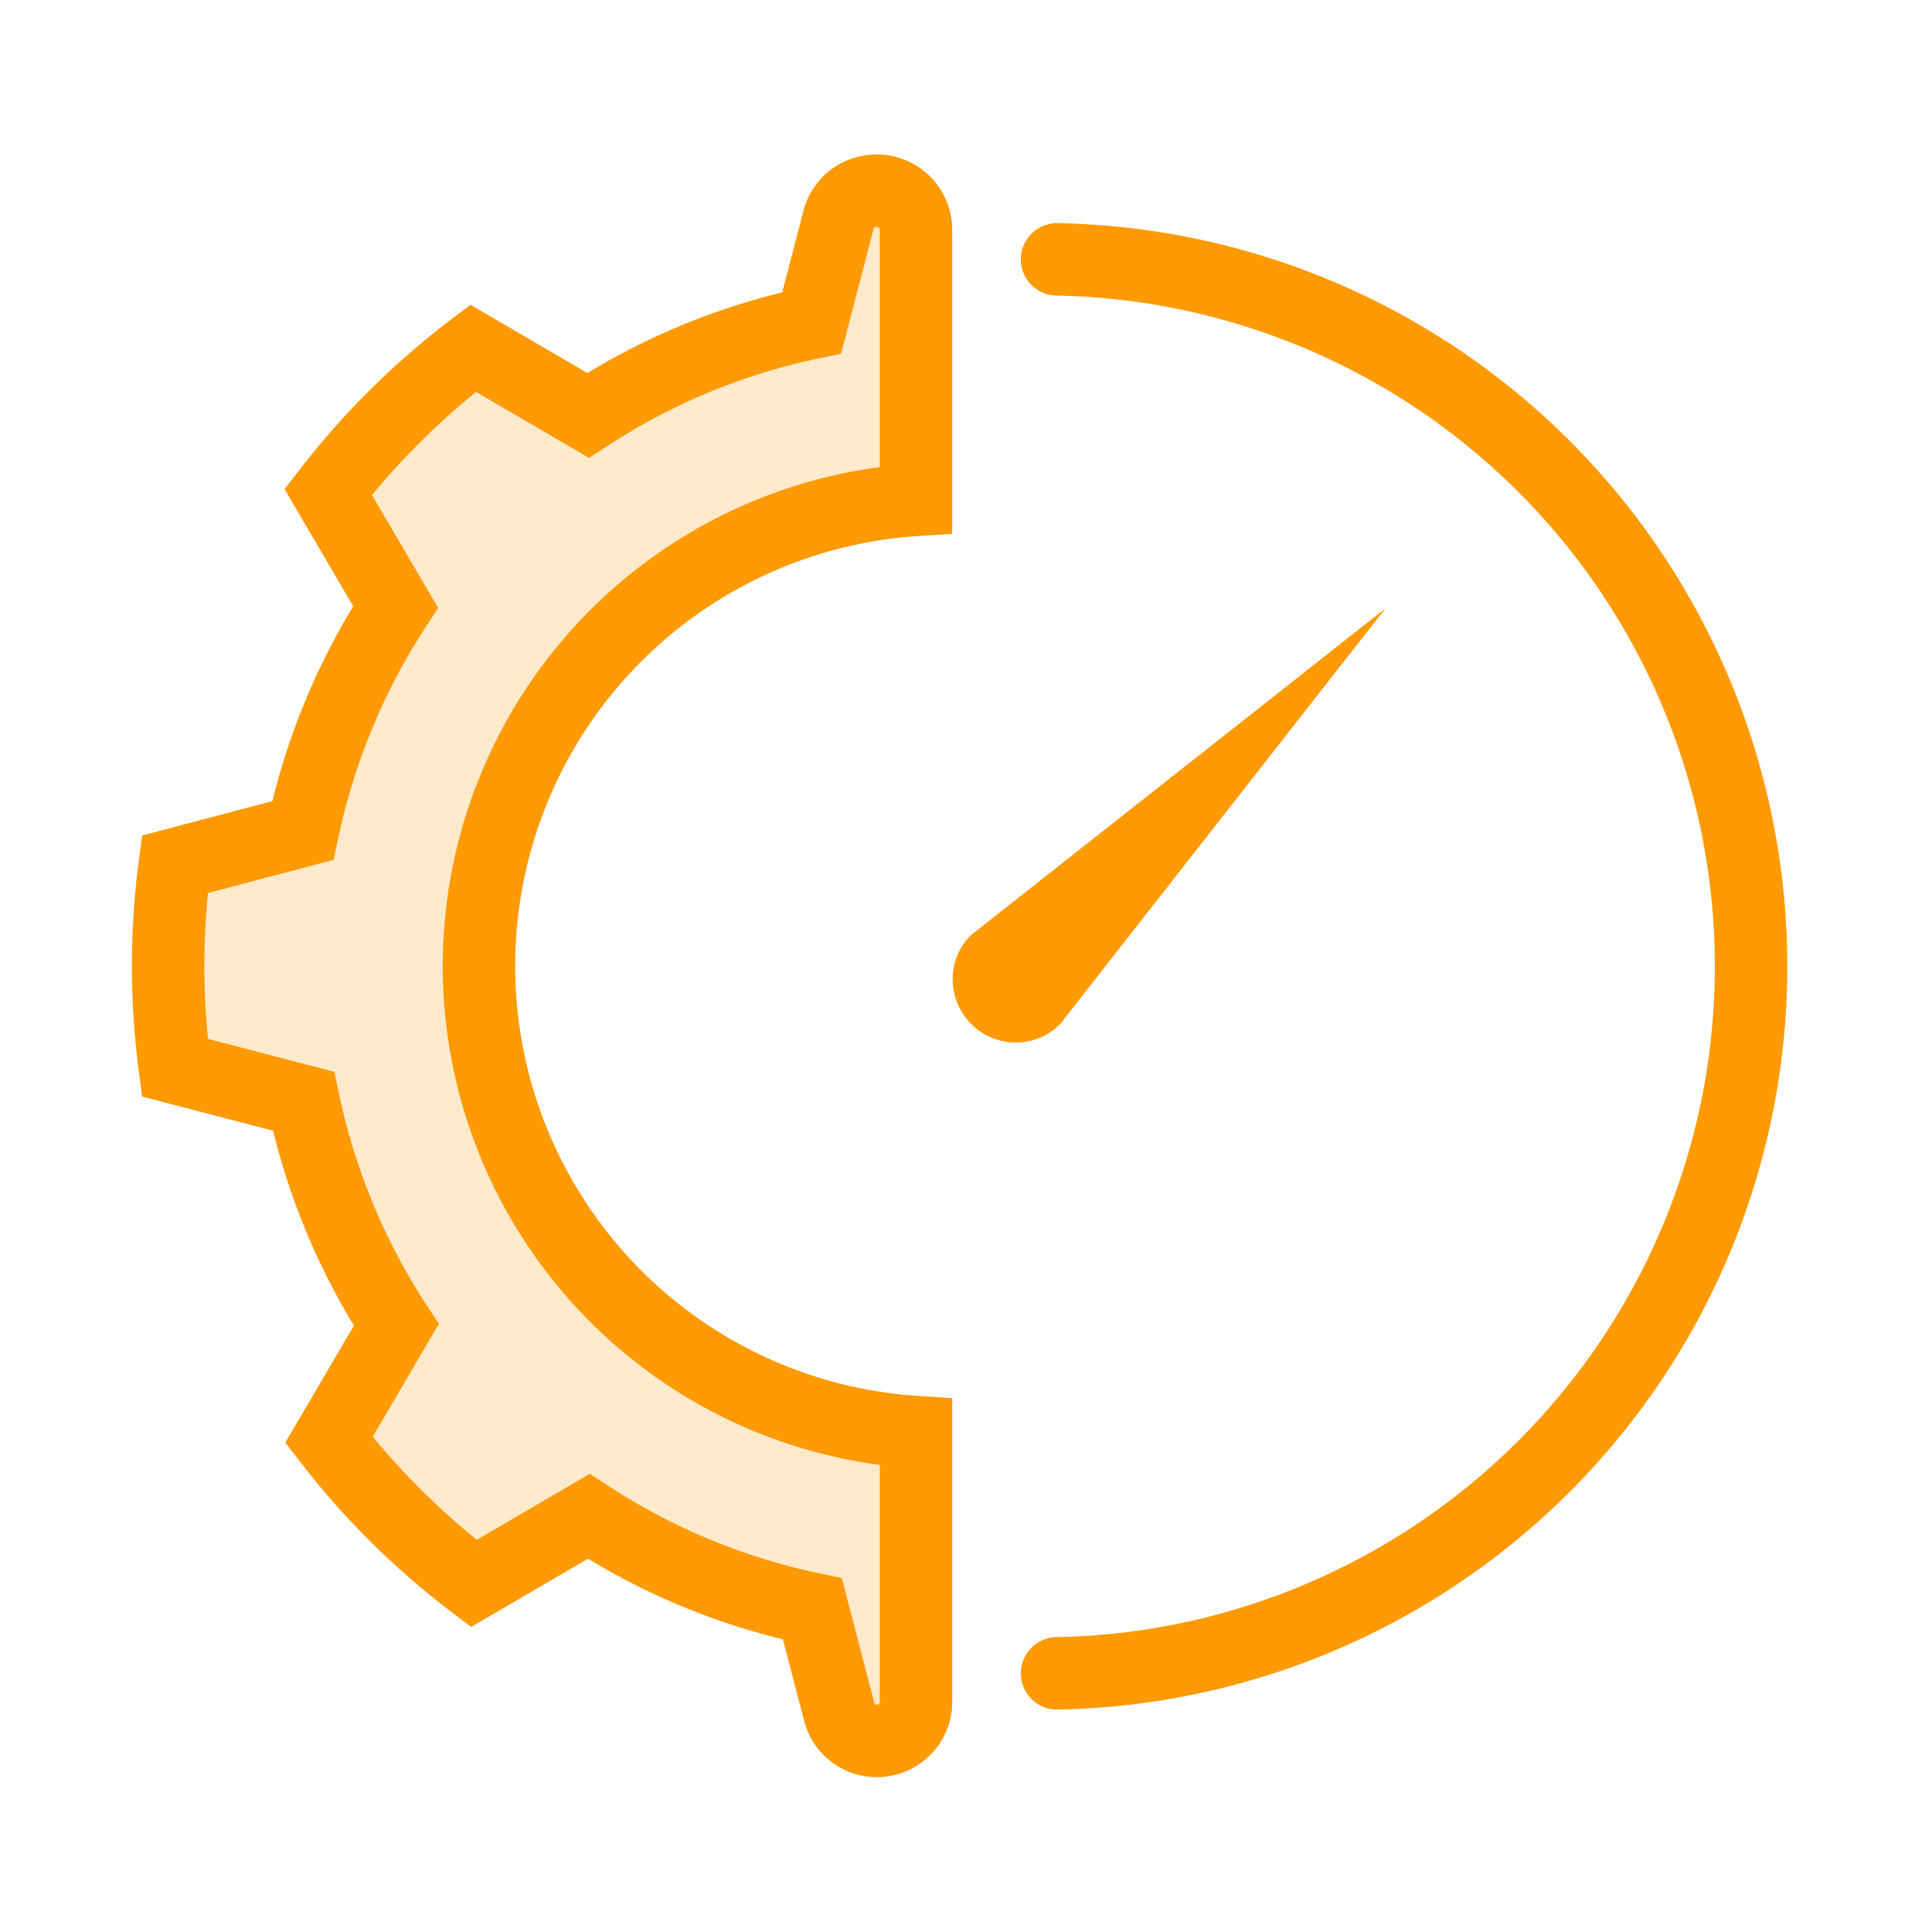 <svg xmlns="http://www.w3.org/2000/svg" id="Layer_1" data-name="Layer 1" viewBox="0 0 80 80"><defs><style>.cls-1,.cls-3{fill:#ff9a02;}.cls-1{fill-opacity:0.2;stroke-miterlimit:10;}.cls-1,.cls-2{stroke:#ff9a02;stroke-width:3px;fill-rule:evenodd;}.cls-2{fill:none;stroke-linecap:round;stroke-linejoin:round;}</style></defs><path class="cls-1" d="M36.11,7.91h0a1.6,1.6,0,0,0-1.39,1.2l-1.11,4.26a27.09,27.09,0,0,0-9.26,3.83l-4.76-2.78a31.93,31.93,0,0,0-6,5.95l2.79,4.76h0a27.31,27.31,0,0,0-3.84,9.26L7.24,35.79a32.07,32.07,0,0,0,0,8.42l5.33,1.39a27.11,27.11,0,0,0,3.84,9.26l-2.79,4.76a31.93,31.93,0,0,0,6,5.95l4.76-2.78h0a27.09,27.09,0,0,0,9.26,3.83l1.11,4.26a1.6,1.6,0,0,0,1.39,1.2h0a1.62,1.62,0,0,0,1.79-1.61V59.3a19.34,19.34,0,0,1,0-38.6V9.52A1.62,1.62,0,0,0,36.11,7.91Z"></path><path class="cls-2" d="M43.77,10.74a29.28,29.28,0,0,1,0,58.55"></path><path class="cls-3" d="M57.37,25.19,43.91,42.39l0,0a2.57,2.57,0,0,1-1.85.78,2.62,2.62,0,0,1-2.61-2.62,2.54,2.54,0,0,1,.77-1.84l0,0Z"></path></svg>